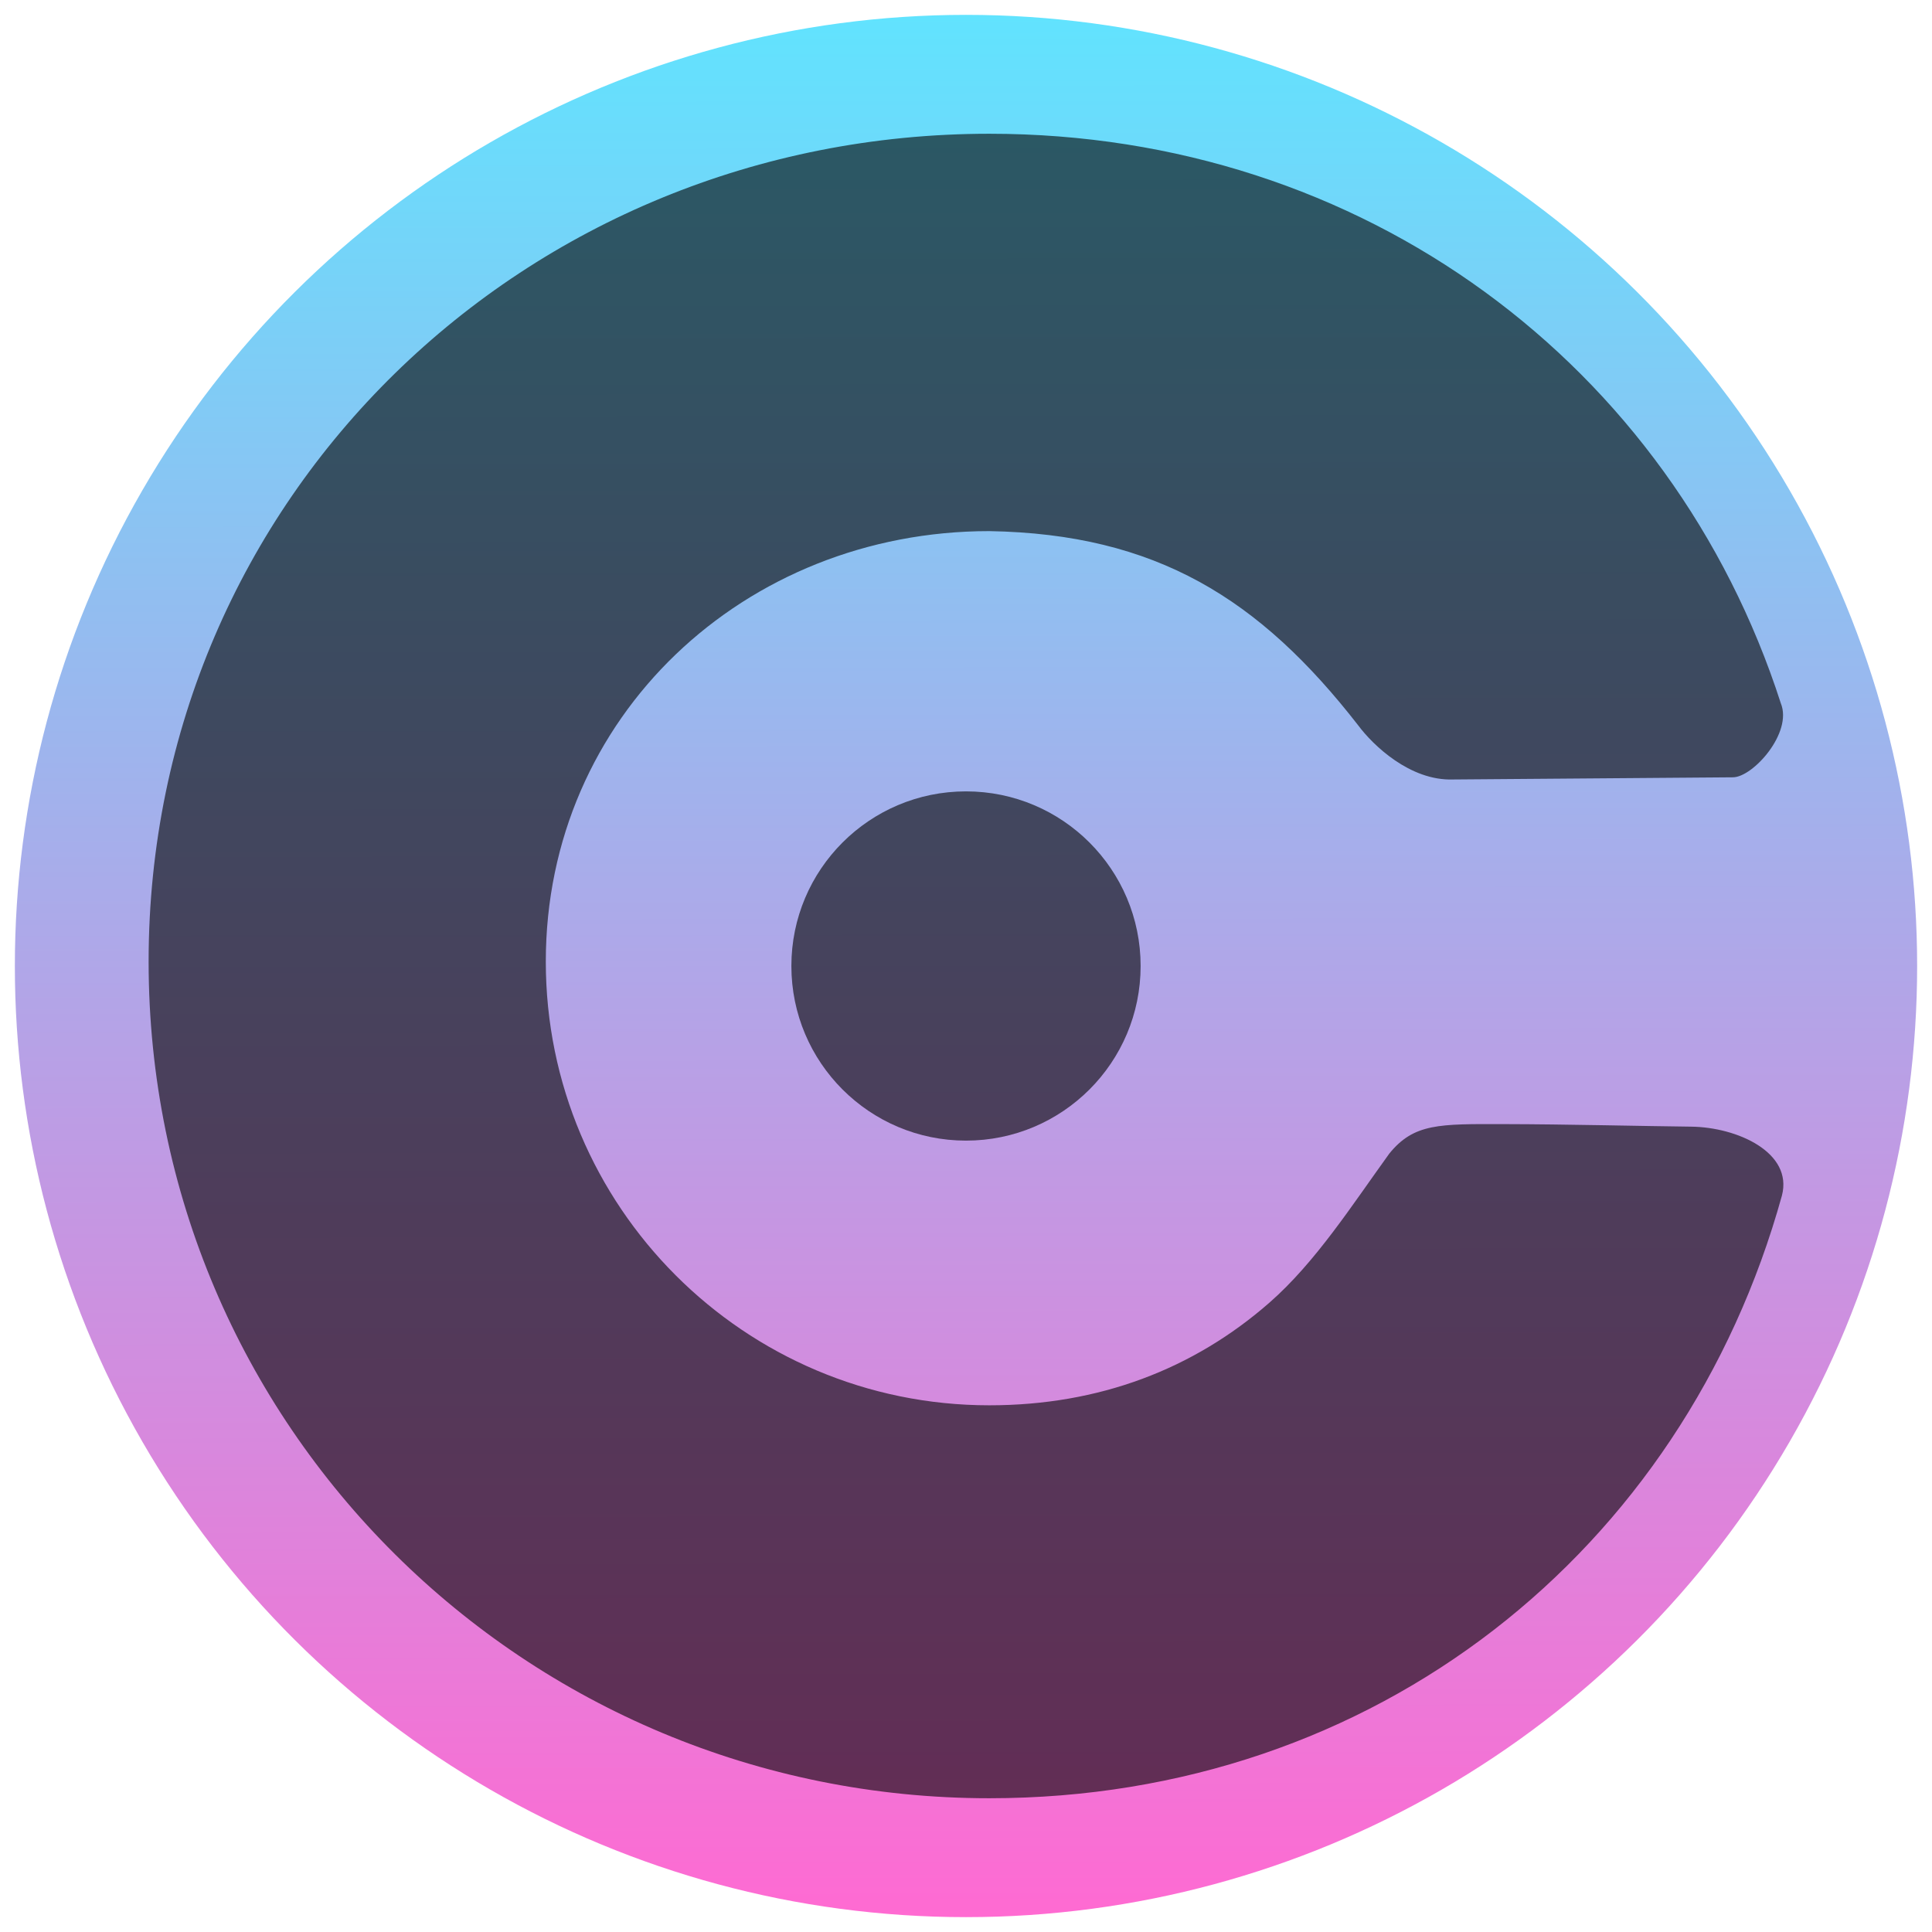 <svg width="520" height="520" viewBox="0 0 520 520" fill="none" xmlns="http://www.w3.org/2000/svg">
<g filter="url(#filter0_d_1_43)">
<circle cx="260" cy="256" r="256" transform="rotate(90 260 256)" fill="url(#paint0_linear_1_43)"/>
</g>
<g filter="url(#filter1_i_1_43)">
<circle cx="260" cy="256" r="47" transform="rotate(90 260 256)" fill="black" fill-opacity="0.6"/>
</g>
<g filter="url(#filter2_i_1_43)">
<path d="M146.903 254.812C146.903 320.769 200.349 374.239 266.279 374.239C295.794 374.239 321.235 364.518 341.705 346.578C354.122 335.696 363.959 320.288 373.923 306.504C380.561 298.303 387.429 298.526 404.659 298.556C421.889 298.587 442.669 299.106 455.141 299.24C467.613 299.374 482.634 306.202 479.606 317.793C453.12 413.389 370.267 480 266.279 480C141.308 480 40 379.836 40 254.812C40 129.787 141.308 32 266.279 32C367.007 32 449.988 94.281 479.312 185.294C482.559 193.238 471.788 205.197 466.425 205.212L390.999 205.799C379.508 206.148 369.548 196.599 365.566 191.236C339.041 157.12 311.152 139.724 266.279 138.95C200.349 138.95 146.903 188.854 146.903 254.812Z" fill="black" fill-opacity="0.6"/>
</g>
<defs>
<filter id="filter0_d_1_43" x="0" y="1.52588e-05" width="520" height="520" filterUnits="userSpaceOnUse" color-interpolation-filters="sRGB">
<feFlood flood-opacity="0" result="BackgroundImageFix"/>
<feColorMatrix in="SourceAlpha" type="matrix" values="0 0 0 0 0 0 0 0 0 0 0 0 0 0 0 0 0 0 127 0" result="hardAlpha"/>
<feOffset dy="4"/>
<feGaussianBlur stdDeviation="2"/>
<feComposite in2="hardAlpha" operator="out"/>
<feColorMatrix type="matrix" values="0 0 0 0 0 0 0 0 0 0 0 0 0 0 0 0 0 0 0.25 0"/>
<feBlend mode="normal" in2="BackgroundImageFix" result="effect1_dropShadow_1_43"/>
<feBlend mode="normal" in="SourceGraphic" in2="effect1_dropShadow_1_43" result="shape"/>
</filter>
<filter id="filter1_i_1_43" x="213" y="209" width="94" height="98" filterUnits="userSpaceOnUse" color-interpolation-filters="sRGB">
<feFlood flood-opacity="0" result="BackgroundImageFix"/>
<feBlend mode="normal" in="SourceGraphic" in2="BackgroundImageFix" result="shape"/>
<feColorMatrix in="SourceAlpha" type="matrix" values="0 0 0 0 0 0 0 0 0 0 0 0 0 0 0 0 0 0 127 0" result="hardAlpha"/>
<feOffset dy="4"/>
<feGaussianBlur stdDeviation="2"/>
<feComposite in2="hardAlpha" operator="arithmetic" k2="-1" k3="1"/>
<feColorMatrix type="matrix" values="0 0 0 0 0 0 0 0 0 0 0 0 0 0 0 0 0 0 0.25 0"/>
<feBlend mode="normal" in2="shape" result="effect1_innerShadow_1_43"/>
</filter>
<filter id="filter2_i_1_43" x="40" y="32" width="440" height="452" filterUnits="userSpaceOnUse" color-interpolation-filters="sRGB">
<feFlood flood-opacity="0" result="BackgroundImageFix"/>
<feBlend mode="normal" in="SourceGraphic" in2="BackgroundImageFix" result="shape"/>
<feColorMatrix in="SourceAlpha" type="matrix" values="0 0 0 0 0 0 0 0 0 0 0 0 0 0 0 0 0 0 127 0" result="hardAlpha"/>
<feOffset dy="4"/>
<feGaussianBlur stdDeviation="2"/>
<feComposite in2="hardAlpha" operator="arithmetic" k2="-1" k3="1"/>
<feColorMatrix type="matrix" values="0 0 0 0 0 0 0 0 0 0 0 0 0 0 0 0 0 0 0.25 0"/>
<feBlend mode="normal" in2="shape" result="effect1_innerShadow_1_43"/>
</filter>
<linearGradient id="paint0_linear_1_43" x1="4" y1="256" x2="516" y2="255.406" gradientUnits="userSpaceOnUse">
<stop stop-color="#61E3FE"/>
<stop offset="1" stop-color="#FF6AD2"/>
</linearGradient>
</defs>
</svg>
